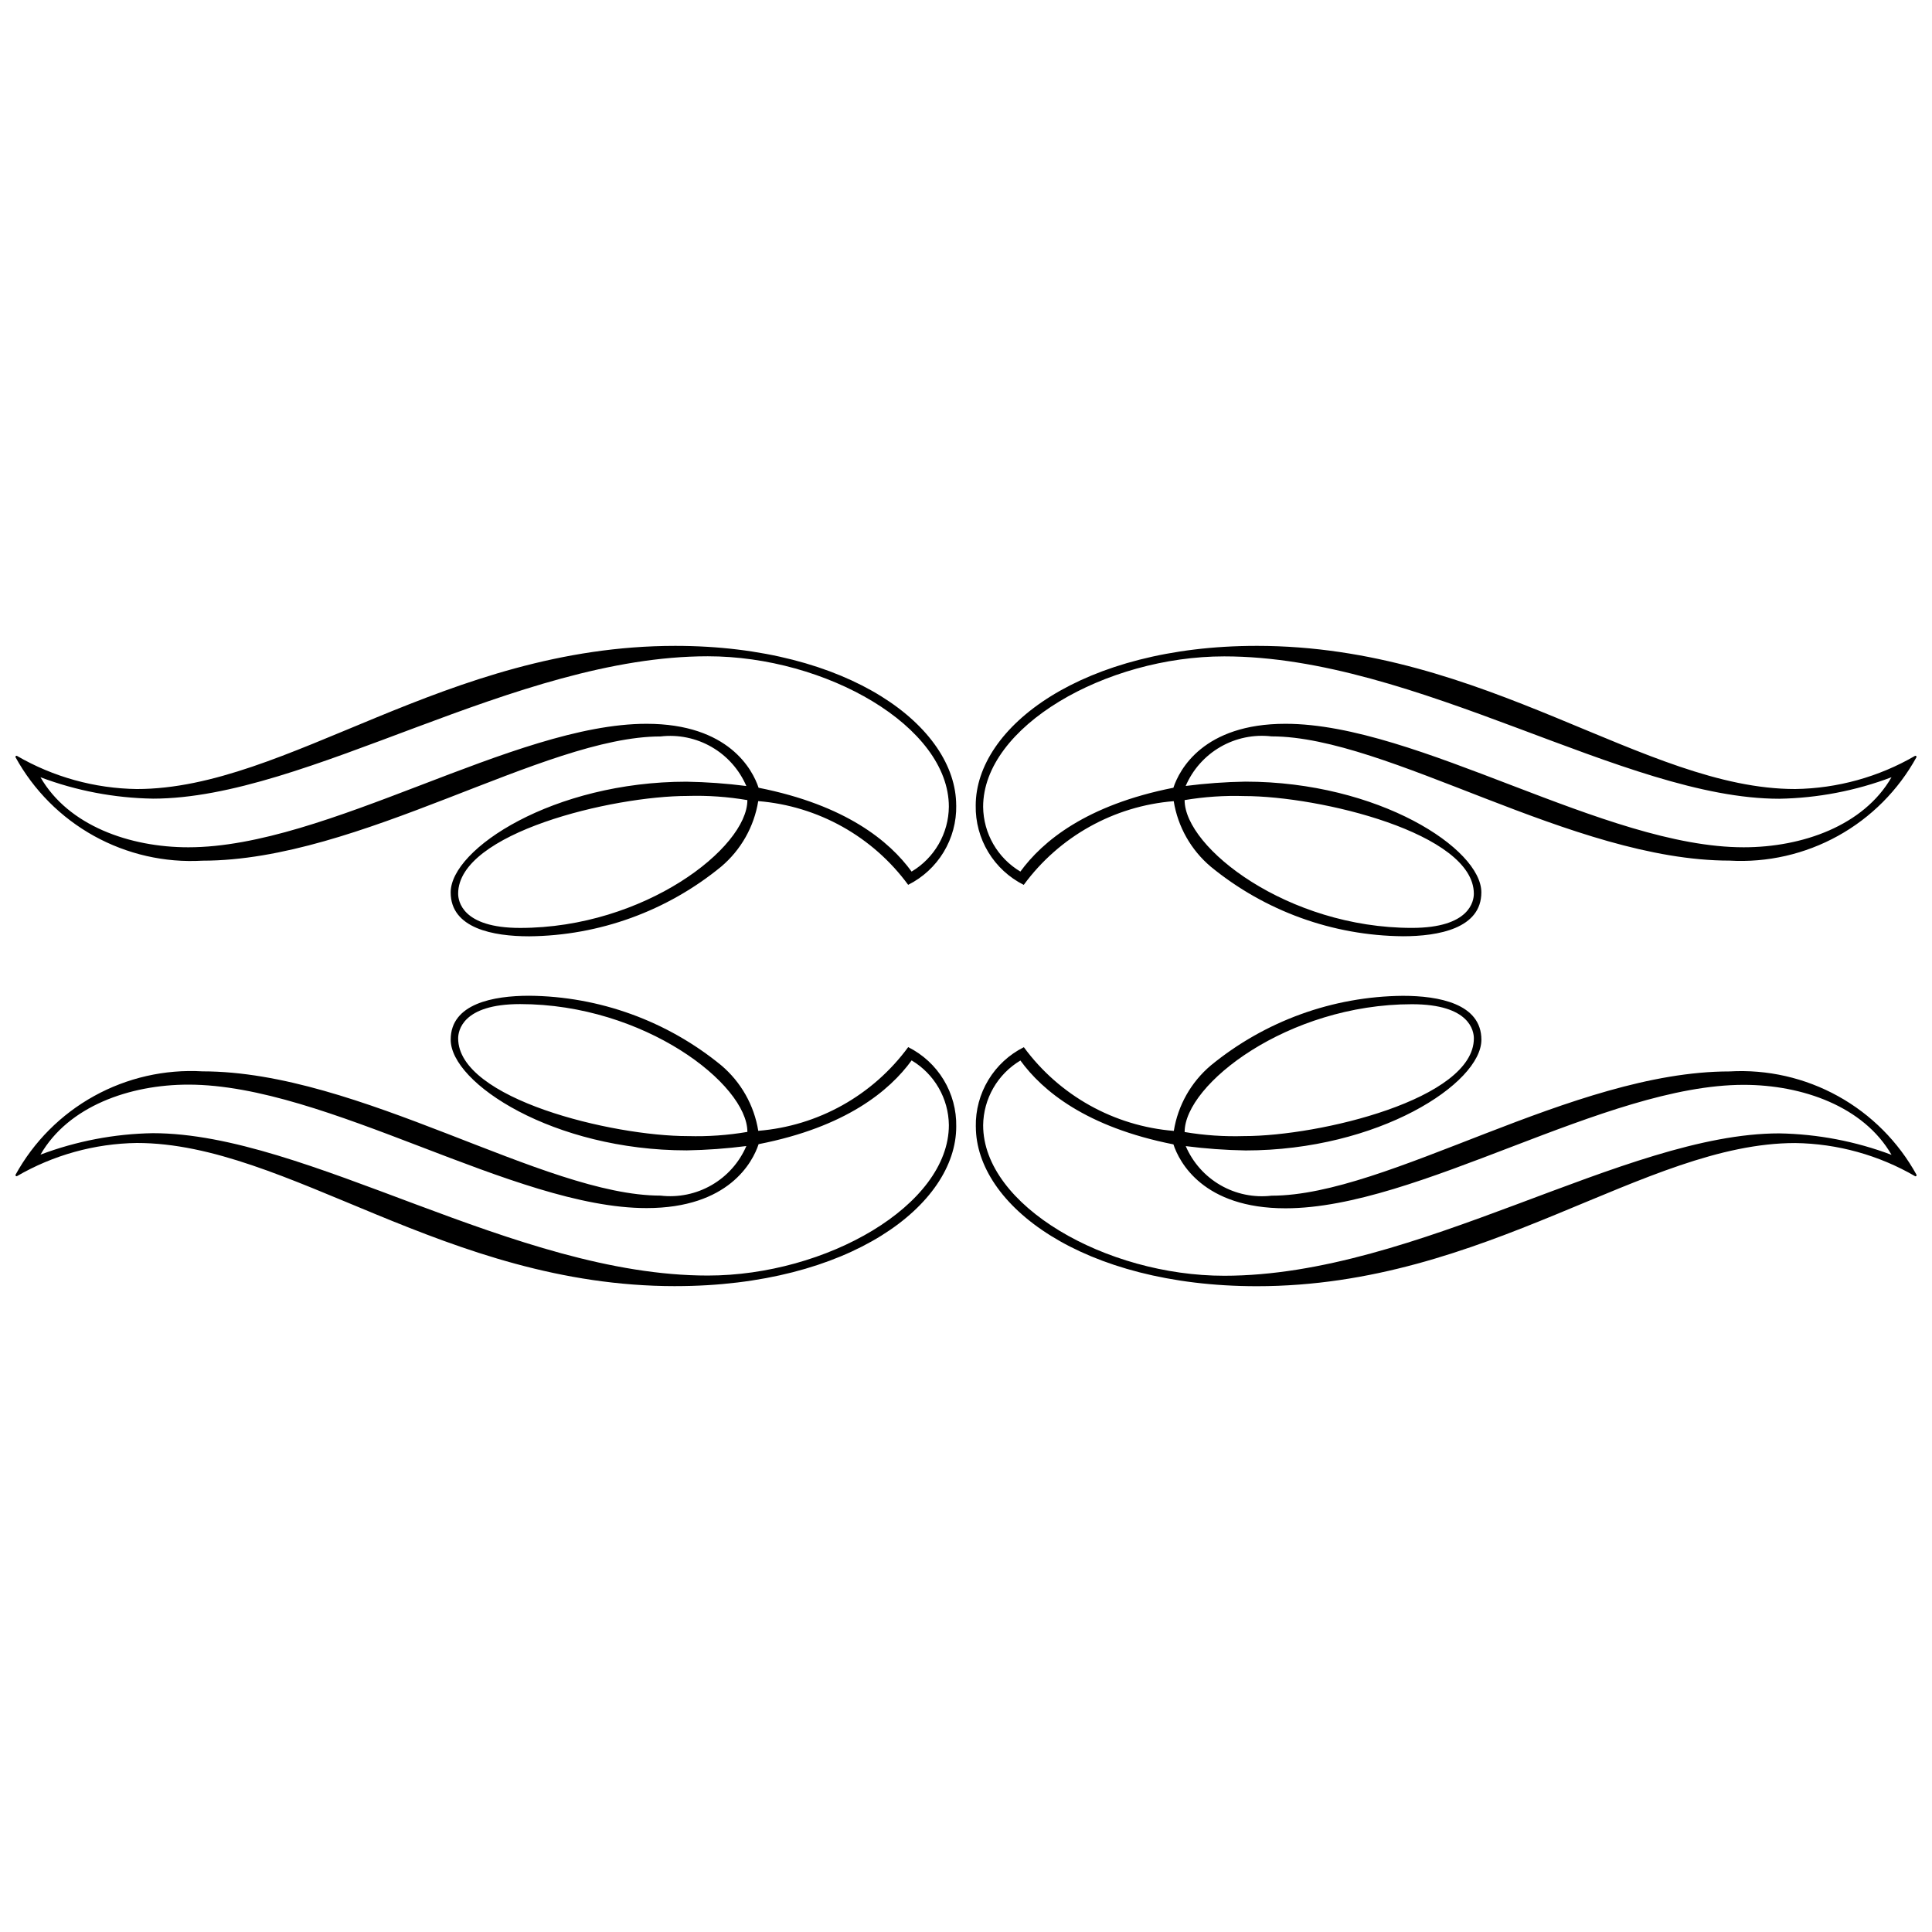 <?xml version="1.0" encoding="UTF-8"?>
<!-- Uploaded to: SVG Repo, www.svgrepo.com, Generator: SVG Repo Mixer Tools -->
<svg width="800px" height="800px" version="1.1" viewBox="144 144 512 512" xmlns="http://www.w3.org/2000/svg">
 <defs>
  <clipPath id="d">
   <path d="m402 407h249.9v78h-249.9z"/>
  </clipPath>
  <clipPath id="c">
   <path d="m148.09 407h249.91v78h-249.91z"/>
  </clipPath>
  <clipPath id="b">
   <path d="m402 315h249.9v78h-249.9z"/>
  </clipPath>
  <clipPath id="a">
   <path d="m148.09 315h249.91v78h-249.91z"/>
  </clipPath>
 </defs>
 <g>
  <g clip-path="url(#d)">
   <path d="m402.6 442.54c-0.078-4.348 1.078-8.629 3.332-12.352 2.25-3.719 5.508-6.727 9.398-8.672 9.402 12.809 23.906 20.902 39.742 22.184 1.09-6.769 4.57-12.93 9.812-17.355 14.363-11.773 32.32-18.281 50.895-18.441 9.508 0 20.805 2.074 20.805 11.637 0 11.566-27.27 29.34-62.57 29.34v-0.004c-5.281-0.09-10.551-0.473-15.785-1.145 1.871 4.348 5.094 7.977 9.195 10.344 4.098 2.367 8.852 3.344 13.555 2.793 30.938 0 79.707-32.93 121.37-32.93 10.012-0.578 19.98 1.695 28.754 6.551 8.773 4.856 15.992 12.098 20.82 20.887 0.012 0.098-0.02 0.195-0.09 0.262-0.07 0.07-0.168 0.105-0.266 0.09-9.668-5.617-20.617-8.652-31.797-8.812-39.992 0-81.828 37.941-142.71 37.941-46.262-0.016-74.453-21.52-74.453-42.316zm1.945-0.332c0 21.309 32.559 39.879 63.891 39.879 51.191 0 106.09-37.73 147.08-37.73 10.176 0.176 20.242 2.098 29.762 5.691-7.379-12.828-23.641-18.555-39.176-18.555-36.801 0-86.27 32.719-121.44 32.719-21.785 0-28.129-12.203-29.691-16.941-23.137-4.586-34.711-14.188-40.551-22.223h-0.004c-6.051 3.613-9.789 10.109-9.871 17.16zm69.164 2.867c20.051 0 60.879-9.809 60.879-25.891 0-1.91-1.02-9.055-16.41-9.055-32.891 0-60.238 21.219-60.238 33.871 5.211 0.879 10.492 1.238 15.773 1.074z"/>
  </g>
  <g clip-path="url(#c)">
   <path d="m322.96 484.84c-60.887 0-102.73-37.941-142.71-37.941-11.18 0.164-22.129 3.199-31.797 8.816-0.098 0.012-0.195-0.023-0.266-0.094-0.07-0.066-0.102-0.164-0.09-0.262 4.828-8.789 12.047-16.031 20.82-20.887 8.773-4.856 18.746-7.129 28.754-6.551 41.66 0 90.398 32.93 121.37 32.93 4.703 0.555 9.457-0.426 13.555-2.793 4.102-2.367 7.324-5.996 9.195-10.344-5.234 0.672-10.504 1.055-15.785 1.148-35.301 0-62.57-17.77-62.57-29.34 0-9.559 11.32-11.637 20.805-11.637 18.574 0.16 36.535 6.668 50.898 18.441 5.234 4.43 8.715 10.586 9.809 17.355 15.836-1.281 30.332-9.379 39.734-22.184 3.891 1.949 7.152 4.957 9.402 8.68 2.254 3.723 3.406 8.008 3.328 12.359 0 20.797-28.223 42.301-74.445 42.301zm62.629-59.824c-5.84 8.039-17.422 17.672-40.551 22.199-1.562 4.738-7.906 16.941-29.691 16.941-35.172 0-84.641-32.719-121.43-32.719-15.543 0-31.805 5.719-39.184 18.555h-0.004c9.52-3.59 19.586-5.516 29.762-5.688 40.988 0 95.891 37.73 147.08 37.73 31.332 0 63.891-18.57 63.891-39.879v-0.004c-0.086-7.043-3.828-13.535-9.879-17.137zm-43.523 18.949c0-12.652-27.348-33.871-60.238-33.871-15.395 0-16.41 7.184-16.41 9.094 0 16.051 40.832 25.891 60.879 25.891v-0.004c5.277 0.152 10.555-0.219 15.762-1.109z"/>
  </g>
  <g clip-path="url(#b)">
   <path d="m477.04 315.16c60.887 0 102.73 37.941 142.71 37.941h-0.004c11.18-0.16 22.133-3.195 31.797-8.812 0.098-0.016 0.195 0.016 0.266 0.082 0.07 0.07 0.105 0.168 0.09 0.266-4.824 8.785-12.039 16.023-20.809 20.879s-18.734 7.129-28.742 6.555c-41.66 0-90.398-32.922-121.37-32.922-4.703-0.555-9.461 0.426-13.559 2.793-4.102 2.367-7.328 5.996-9.199 10.344 5.234-0.672 10.504-1.055 15.785-1.145 35.301 0 62.57 17.77 62.57 29.34 0 9.555-11.32 11.637-20.805 11.637v-0.004c-18.578-0.16-36.543-6.664-50.91-18.441-5.242-4.426-8.723-10.582-9.812-17.355-15.84 1.277-30.344 9.371-39.742 22.184-3.887-1.949-7.148-4.957-9.398-8.676-2.254-3.723-3.406-8.004-3.332-12.355 0.016-20.801 28.207-42.309 74.457-42.309zm-62.629 59.816c5.871-8.027 17.414-17.633 40.551-22.215 1.562-4.738 7.906-16.949 29.691-16.949 35.172 0 84.641 32.727 121.44 32.727 15.535 0 31.797-5.719 39.176-18.562-9.52 3.594-19.586 5.523-29.758 5.699-40.988 0-95.891-37.73-147.08-37.73-31.332 0-63.891 18.57-63.891 39.879 0.078 7.047 3.82 13.547 9.875 17.152zm43.523-18.941c0 12.648 27.348 33.867 60.238 33.867 15.395 0 16.41-7.176 16.41-9.055 0-16.051-40.832-25.883-60.879-25.883-5.277-0.164-10.559 0.195-15.766 1.07z"/>
  </g>
  <g clip-path="url(#a)">
   <path d="m397.41 357.46c0.074 4.348-1.082 8.629-3.336 12.352-2.25 3.719-5.512 6.731-9.402 8.676-9.398-12.809-23.898-20.906-39.734-22.184-1.094 6.769-4.574 12.926-9.809 17.355-14.359 11.781-32.316 18.301-50.891 18.473-9.508 0-20.805-2.082-20.805-11.637 0-11.566 27.27-29.34 62.57-29.34v0.004c5.281 0.09 10.551 0.473 15.785 1.145-1.871-4.348-5.094-7.977-9.195-10.344-4.098-2.367-8.852-3.344-13.555-2.793-30.938 0-79.707 32.922-121.37 32.922-10.012 0.578-19.984-1.695-28.758-6.555-8.773-4.859-15.992-12.102-20.816-20.895-0.012-0.098 0.02-0.195 0.09-0.266 0.07-0.066 0.168-0.098 0.266-0.082 9.668 5.617 20.617 8.652 31.797 8.812 39.984 0 81.828-37.941 142.71-37.941 46.223 0 74.445 21.508 74.445 42.297zm-1.953 0.34c0-21.309-32.559-39.879-63.891-39.879-51.191 0-106.09 37.73-147.08 37.73v-0.004c-10.172-0.168-20.238-2.082-29.762-5.668 7.379 12.828 23.641 18.562 39.184 18.562 36.793 0 86.262-32.727 121.43-32.727 21.785 0 28.129 12.211 29.691 16.949 23.137 4.582 34.711 14.188 40.551 22.215h0.004c6.062-3.613 9.805-10.125 9.871-17.18zm-69.164-2.867c-20.051 0-60.879 9.809-60.879 25.883 0 1.918 1.02 9.094 16.41 9.094 32.891 0 60.238-21.219 60.238-33.867v-0.004c-5.207-0.891-10.492-1.262-15.77-1.109z"/>
  </g>
 </g>
</svg>
